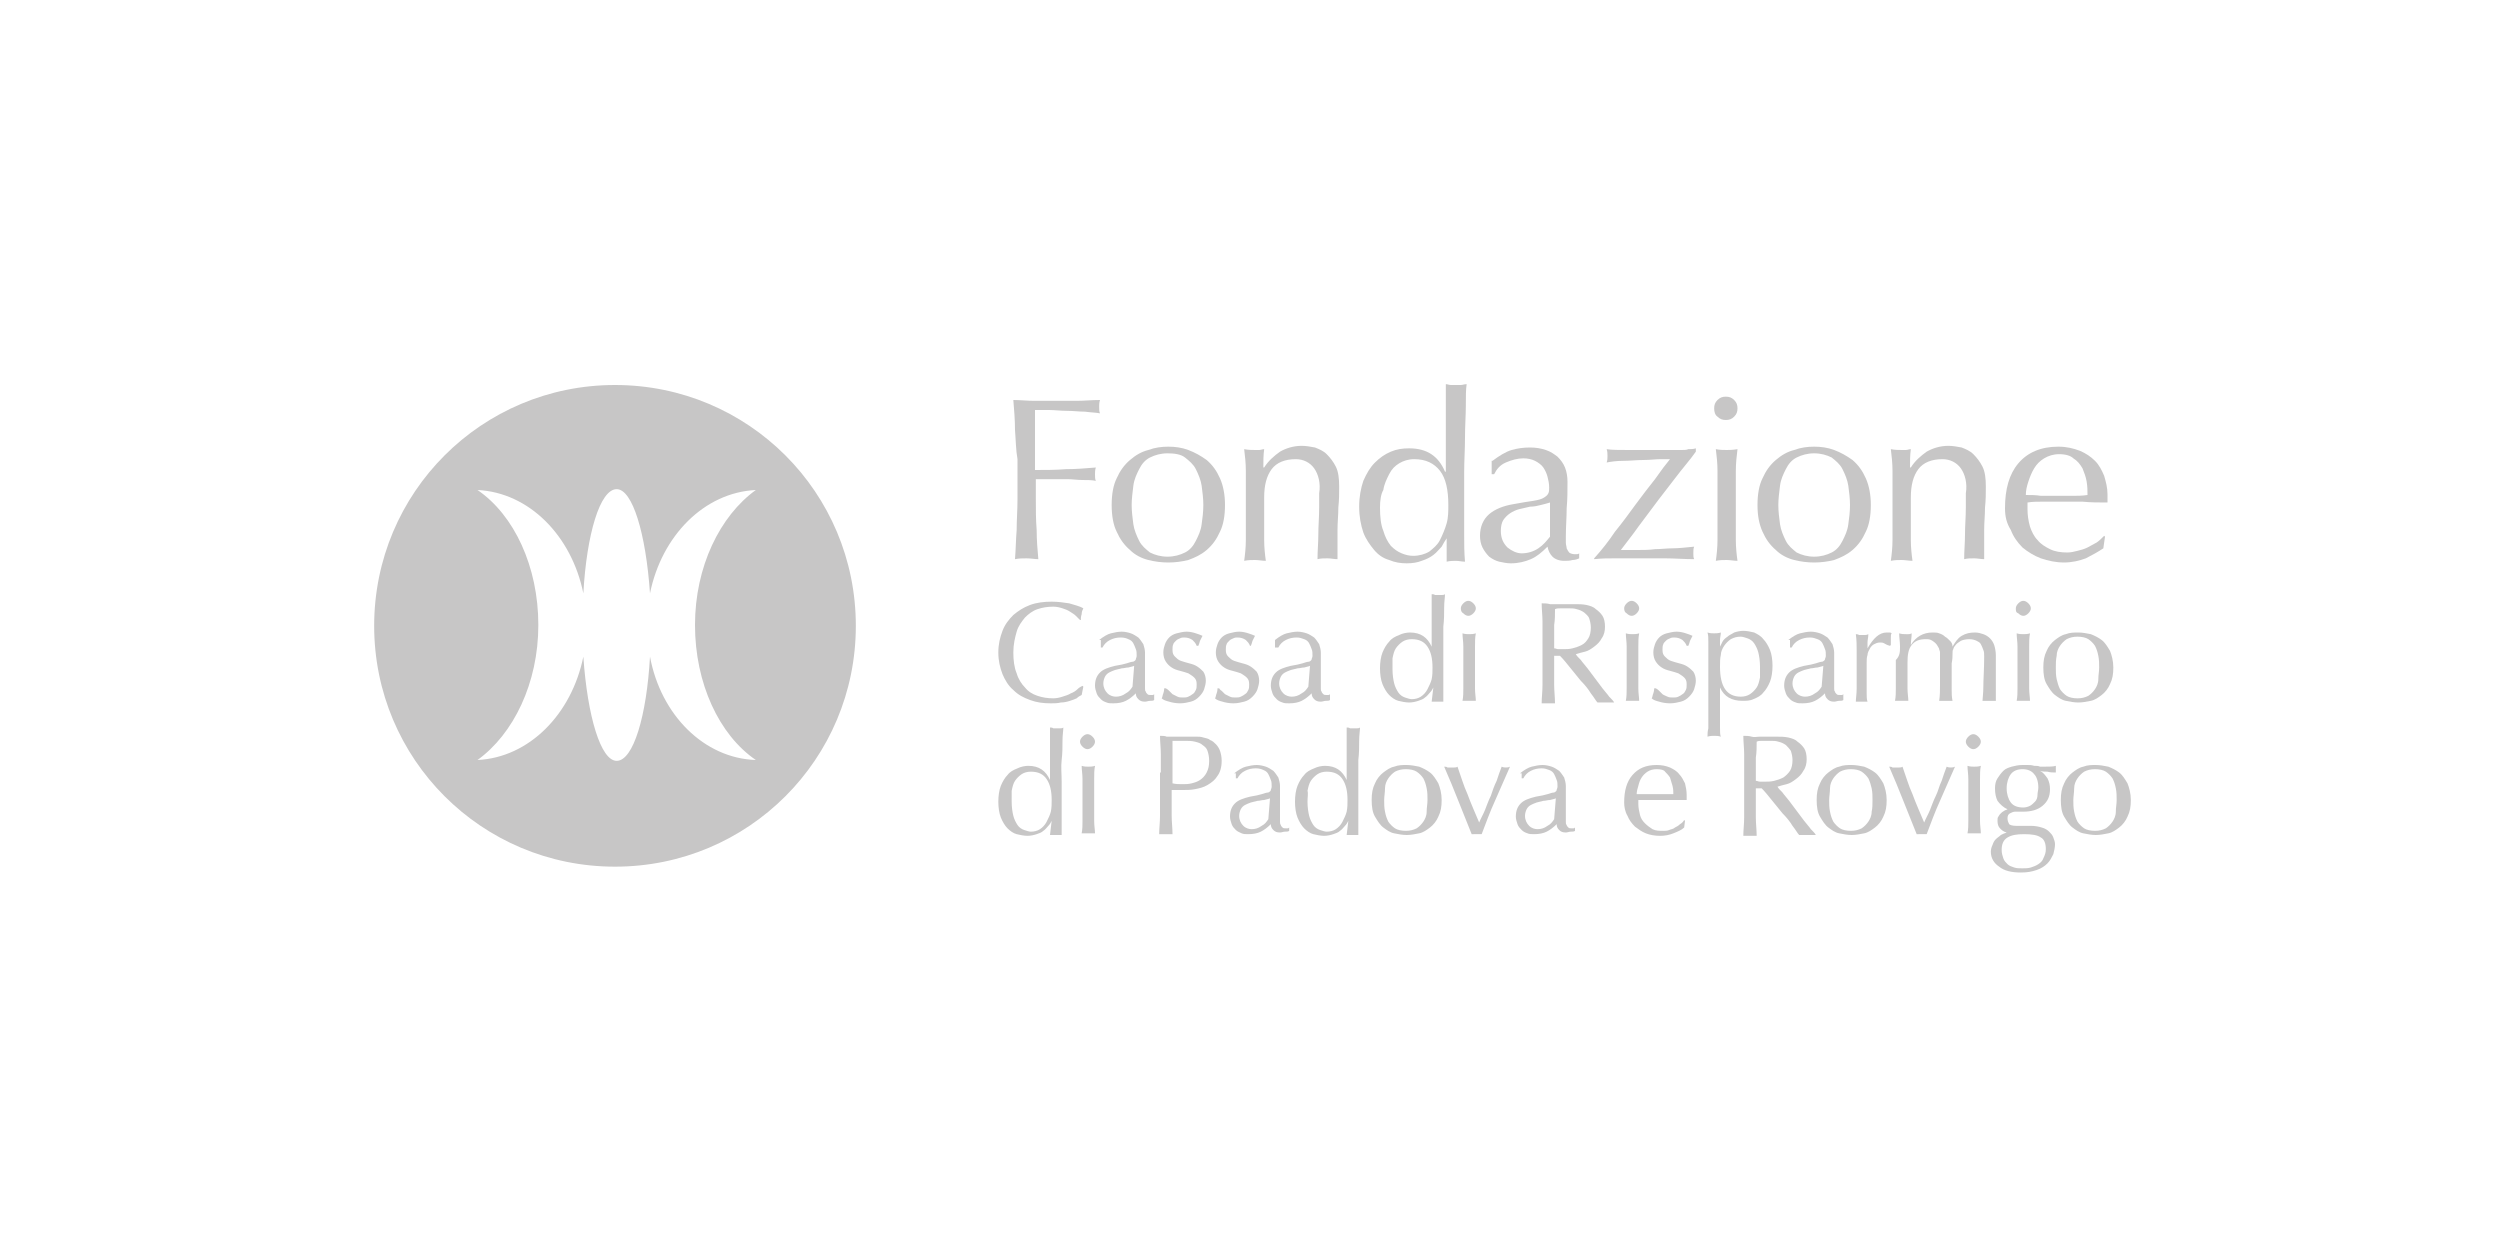<?xml version="1.0" encoding="utf-8"?>
<!-- Generator: Adobe Illustrator 22.1.0, SVG Export Plug-In . SVG Version: 6.00 Build 0)  -->
<svg version="1.1" id="Livello_1" xmlns="http://www.w3.org/2000/svg" xmlns:xlink="http://www.w3.org/1999/xlink" x="0px" y="0px"
	 width="300px" height="150px" viewBox="0 0 300 150" style="enable-background:new 0 0 300 150;" xml:space="preserve">
<style type="text/css">
	.st0{fill:#C7C6C6;}
</style>
<g>
	<g>
		<path class="st0" d="M73.8,46.2c-16,0-28.9,12.9-28.9,28.9c0,16,12.9,28.9,28.9,28.9s28.9-12.9,28.9-28.9
			C102.7,59.1,89.8,46.2,73.8,46.2z M78,78.8c-0.4,7.1-2,12.5-4,12.5c-1.9,0-3.5-5.3-4-12.5c-1.4,6.9-6.5,12.1-12.7,12.4
			c4.3-3.1,7.3-9.2,7.3-16.2c0-7-2.9-13.2-7.3-16.2c6.2,0.3,11.3,5.5,12.7,12.4c0.4-7.1,2-12.5,4-12.5c1.9,0,3.5,5.3,4,12.5
			c1.4-6.9,6.5-12.1,12.7-12.4c-4.3,3.1-7.3,9.2-7.3,16.2c0,7,2.9,13.2,7.3,16.2C84.5,91,79.3,85.8,78,78.8z"/>
		<g>
			<g>
				<path class="st0" d="M121.8,51.6c0-1.2-0.1-2.4-0.2-3.6c0.8,0,1.7,0.1,2.5,0.1c0.8,0,1.7,0,2.5,0s1.7,0,2.6,0
					c0.9,0,1.8-0.1,2.8-0.1c-0.1,0.3-0.1,0.6-0.1,0.8c0,0.3,0,0.6,0.1,0.8c-0.5-0.1-1.1-0.1-1.8-0.2c-0.7,0-1.4-0.1-2.2-0.1
					c-0.7,0-1.5-0.1-2.1-0.1c-0.7,0-1.3,0-1.7,0c0,0.7,0,1.3,0,1.9c0,0.6,0,1.2,0,1.8c0,0.7,0,1.3,0,1.8c0,0.6,0,1.1,0,1.7
					c1.2,0,2.5,0,3.7-0.1c1.2,0,2.4-0.1,3.6-0.2c-0.1,0.3-0.1,0.6-0.1,0.8c0,0.3,0,0.6,0.1,0.8c-0.5-0.1-1-0.1-1.6-0.1
					c-0.6,0-1.2-0.1-1.8-0.1c-0.6,0-1.3,0-1.9,0c-0.7,0-1.3,0-1.9,0v2.4c0,1.2,0,2.5,0.1,3.7c0,1.2,0.1,2.4,0.2,3.5
					c-0.4,0-0.9-0.1-1.4-0.1c-0.5,0-0.9,0-1.4,0.1c0.1-1.2,0.1-2.3,0.2-3.5c0-1.2,0.1-2.4,0.1-3.7v-4.8
					C121.9,54,121.9,52.8,121.8,51.6z"/>
				<path class="st0" d="M133.4,60.6c0-1.3,0.2-2.4,0.6-3.2c0.4-0.9,0.9-1.6,1.6-2.2c0.7-0.6,1.4-1,2.2-1.2c0.8-0.3,1.6-0.4,2.4-0.4
					c0.8,0,1.6,0.1,2.4,0.4c0.8,0.3,1.5,0.7,2.2,1.2c0.7,0.6,1.2,1.3,1.6,2.2c0.4,0.9,0.6,2,0.6,3.2c0,1.3-0.2,2.4-0.6,3.2
					c-0.4,0.9-0.9,1.6-1.6,2.2c-0.7,0.6-1.4,0.9-2.2,1.2c-0.8,0.2-1.6,0.3-2.4,0.3c-0.8,0-1.6-0.1-2.4-0.3c-0.8-0.2-1.6-0.6-2.2-1.2
					c-0.7-0.6-1.2-1.3-1.6-2.2C133.6,63,133.4,61.9,133.4,60.6z M135.8,60.6c0,0.8,0.1,1.5,0.2,2.3c0.1,0.7,0.4,1.4,0.7,2
					c0.3,0.6,0.8,1,1.3,1.4c0.6,0.3,1.3,0.5,2.1,0.5c0.8,0,1.5-0.2,2.1-0.5s1-0.8,1.3-1.4c0.3-0.6,0.6-1.2,0.7-2
					c0.1-0.7,0.2-1.5,0.2-2.3c0-0.8-0.1-1.5-0.2-2.3c-0.1-0.7-0.4-1.4-0.7-2c-0.3-0.6-0.8-1-1.3-1.4s-1.3-0.5-2.1-0.5
					c-0.8,0-1.5,0.2-2.1,0.5c-0.6,0.3-1,0.8-1.3,1.4c-0.3,0.6-0.6,1.2-0.7,2C135.9,59.1,135.8,59.9,135.8,60.6z"/>
				<path class="st0" d="M157.7,56.2c-0.5-0.7-1.3-1.1-2.2-1.1c-1.3,0-2.3,0.4-2.9,1.2c-0.6,0.8-0.9,1.9-0.9,3.4v2.4
					c0,0.8,0,1.7,0,2.7c0,0.9,0.1,1.8,0.2,2.5c-0.4,0-0.9-0.1-1.3-0.1c-0.4,0-0.8,0-1.3,0.1c0.1-0.7,0.2-1.6,0.2-2.5
					c0-0.9,0-1.8,0-2.7v-2.9c0-0.8,0-1.7,0-2.7c0-0.9-0.1-1.8-0.2-2.6c0.5,0.1,0.9,0.1,1.3,0.1c0.1,0,0.3,0,0.5,0
					c0.2,0,0.4-0.1,0.6-0.1c-0.1,0.7-0.1,1.5-0.1,2.2h0.1c0.5-0.8,1.2-1.4,1.9-1.9c0.7-0.4,1.6-0.7,2.6-0.7c0.5,0,1.1,0.1,1.6,0.2
					c0.5,0.2,1,0.4,1.4,0.8c0.4,0.4,0.8,0.9,1.1,1.5c0.3,0.6,0.4,1.4,0.4,2.4c0,0.8,0,1.6-0.1,2.5c0,0.9-0.1,1.8-0.1,2.7v1.8
					c0,0.3,0,0.6,0,0.9c0,0.3,0,0.6,0,0.8c-0.4,0-0.8-0.1-1.2-0.1c-0.4,0-0.8,0-1.2,0.1c0-1,0.1-2,0.1-3c0-1,0.1-2.1,0.1-3.2v-1.7
					C158.5,58,158.2,56.9,157.7,56.2z"/>
				<path class="st0" d="M173.6,64.6c-0.2,0.3-0.4,0.6-0.6,1c-0.3,0.3-0.6,0.7-1,1c-0.4,0.3-0.8,0.5-1.4,0.7
					c-0.5,0.2-1.1,0.3-1.8,0.3c-0.7,0-1.4-0.1-2.1-0.4c-0.7-0.2-1.3-0.6-1.8-1.2c-0.5-0.6-1-1.3-1.3-2.1c-0.3-0.9-0.5-1.9-0.5-3.1
					c0-1.2,0.2-2.2,0.5-3.1c0.4-0.9,0.8-1.6,1.4-2.2c0.6-0.6,1.2-1,1.9-1.3c0.7-0.3,1.4-0.4,2.2-0.4c2.1,0,3.5,0.9,4.3,2.8h0.1v-2.8
					c0-0.7,0-1.4,0-2.2c0-0.7,0-1.4,0-2.1c0-0.7,0-1.3,0-1.9c0-0.6,0-1.1,0-1.5c0.2,0,0.4,0.1,0.6,0.1c0.2,0,0.4,0,0.6,0
					s0.4,0,0.6,0c0.2,0,0.4-0.1,0.7-0.1c-0.1,0.6-0.1,1.5-0.1,2.6c0,1.1-0.1,2.4-0.1,3.8c0,1.4-0.1,2.8-0.1,4.2c0,1.4,0,2.8,0,4
					c0,1.3,0,2.5,0,3.5c0,1,0,2.1,0.1,3.2c-0.4,0-0.7-0.1-1.1-0.1c-0.3,0-0.7,0-1.1,0.1L173.6,64.6L173.6,64.6z M165.6,60.9
					c0,1.1,0.1,2.1,0.4,2.8c0.2,0.7,0.5,1.3,0.9,1.8c0.4,0.4,0.8,0.7,1.3,0.9c0.5,0.2,0.9,0.3,1.4,0.3c0.7,0,1.4-0.2,1.9-0.5
					c0.5-0.4,1-0.8,1.3-1.4c0.3-0.6,0.6-1.3,0.8-2c0.2-0.7,0.2-1.5,0.2-2.2c0-1.8-0.3-3.2-1-4.1c-0.7-0.9-1.7-1.4-3.1-1.4
					c-0.7,0-1.3,0.2-1.8,0.5c-0.5,0.3-0.9,0.7-1.2,1.3c-0.3,0.6-0.6,1.2-0.7,1.9C165.7,59.3,165.6,60.1,165.6,60.9z"/>
				<path class="st0" d="M179.1,55.3c0.8-0.6,1.6-1.1,2.3-1.3c0.7-0.2,1.4-0.3,2.2-0.3c0.7,0,1.3,0.1,1.9,0.3c0.6,0.2,1,0.5,1.4,0.8
					c0.4,0.4,0.7,0.8,0.9,1.3c0.2,0.5,0.3,1.1,0.3,1.7c0,1.1,0,2.1-0.1,3.2c0,1.1-0.1,2.2-0.1,3.4c0,0.2,0,0.5,0,0.7
					c0,0.3,0.1,0.5,0.1,0.7c0.1,0.2,0.2,0.4,0.3,0.5c0.1,0.1,0.4,0.2,0.6,0.2c0.1,0,0.2,0,0.3,0c0.1,0,0.2,0,0.3-0.1v0.6
					c-0.2,0.1-0.5,0.2-0.8,0.2c-0.3,0.1-0.7,0.1-1,0.1c-0.6,0-1.1-0.2-1.4-0.5c-0.3-0.3-0.5-0.7-0.6-1.2c-0.7,0.7-1.3,1.2-2,1.5
					c-0.7,0.3-1.5,0.5-2.4,0.5c-0.5,0-0.9-0.1-1.4-0.2c-0.4-0.1-0.8-0.3-1.2-0.6c-0.3-0.3-0.6-0.7-0.8-1.1c-0.2-0.4-0.3-0.9-0.3-1.4
					c0-1.1,0.4-2,1.1-2.6c0.7-0.6,1.7-1,2.9-1.2c1-0.2,1.8-0.3,2.4-0.4c0.6-0.1,1-0.2,1.3-0.4s0.4-0.3,0.5-0.5
					c0.1-0.2,0.1-0.4,0.1-0.7c0-0.5-0.1-0.9-0.2-1.3c-0.1-0.4-0.3-0.8-0.5-1.1c-0.2-0.3-0.6-0.6-1-0.8s-0.9-0.3-1.4-0.3
					c-0.7,0-1.4,0.2-2.1,0.5s-1.1,0.8-1.4,1.4h-0.3V55.3z M186,60.3c-0.3,0.1-0.7,0.2-1.1,0.3c-0.4,0.1-0.8,0.2-1.3,0.2
					c-0.4,0.1-0.9,0.2-1.3,0.3c-0.4,0.1-0.8,0.3-1.1,0.5s-0.6,0.5-0.8,0.8c-0.2,0.3-0.3,0.8-0.3,1.3c0,0.9,0.3,1.5,0.8,2
					c0.5,0.4,1.1,0.7,1.7,0.7c0.7,0,1.4-0.2,2-0.6c0.6-0.4,1-0.9,1.4-1.4L186,60.3z"/>
				<path class="st0" d="M193.8,63.8c0.9-1.1,1.7-2.2,2.5-3.3c0.8-1.1,1.6-2.1,2.3-3c0.7-1,1.3-1.8,1.8-2.4c-0.1,0-0.5,0-1.1,0
					c-0.6,0-1.3,0.1-2.1,0.1c-0.8,0-1.6,0.1-2.4,0.1c-0.8,0-1.5,0.1-2,0.2c0.1-0.3,0.1-0.5,0.1-0.8c0-0.2,0-0.5-0.1-0.8
					c0.6,0.1,1.5,0.1,2.6,0.1c1.2,0,2.6,0,4.4,0c0.4,0,0.7,0,1.1,0c0.3,0,0.6,0,0.9,0c0.3,0,0.6,0,0.8-0.1c0.3,0,0.6,0,0.9-0.1v0.4
					c-0.7,1-1.6,2-2.5,3.2c-0.9,1.2-1.8,2.3-2.6,3.4c-0.8,1.1-1.6,2.1-2.3,3.1c-0.7,0.9-1.2,1.6-1.6,2.1c0.8,0,1.5,0,2.1,0
					c0.6,0,1.3,0,2-0.1c0.7,0,1.4-0.1,2.1-0.1c0.7,0,1.6-0.1,2.6-0.2c-0.1,0.2-0.1,0.5-0.1,0.8c0,0.3,0,0.5,0.1,0.7
					c-1.2,0-2.4-0.1-3.5-0.1c-1.2,0-2.3,0-3.5,0c-0.8,0-1.7,0-2.5,0s-1.6,0-2.5,0.1V67C192.2,66,193,65,193.8,63.8z"/>
				<path class="st0" d="M205.7,49c0-0.4,0.1-0.7,0.4-1c0.3-0.3,0.6-0.4,1-0.4s0.7,0.1,1,0.4c0.3,0.3,0.4,0.6,0.4,1
					c0,0.4-0.1,0.7-0.4,1c-0.3,0.3-0.6,0.4-1,0.4s-0.7-0.1-1-0.4C205.8,49.8,205.7,49.4,205.7,49z M206.1,59.2c0-0.8,0-1.7,0-2.7
					c0-0.9-0.1-1.8-0.2-2.6c0.5,0.1,0.9,0.1,1.3,0.1c0.3,0,0.7,0,1.3-0.1c-0.1,0.8-0.2,1.7-0.2,2.6c0,0.9,0,1.8,0,2.7v2.9
					c0,0.8,0,1.7,0,2.7c0,0.9,0.1,1.8,0.2,2.5c-0.4,0-0.9-0.1-1.3-0.1c-0.4,0-0.8,0-1.3,0.1c0.1-0.7,0.2-1.6,0.2-2.5
					c0-0.9,0-1.8,0-2.7V59.2z"/>
				<path class="st0" d="M210.9,60.6c0-1.3,0.2-2.4,0.6-3.2c0.4-0.9,0.9-1.6,1.6-2.2c0.7-0.6,1.4-1,2.2-1.2c0.8-0.3,1.6-0.4,2.4-0.4
					c0.8,0,1.6,0.1,2.4,0.4c0.8,0.3,1.5,0.7,2.2,1.2c0.7,0.6,1.2,1.3,1.6,2.2c0.4,0.9,0.6,2,0.6,3.2c0,1.3-0.2,2.4-0.6,3.2
					c-0.4,0.9-0.9,1.6-1.6,2.2c-0.7,0.6-1.4,0.9-2.2,1.2c-0.8,0.2-1.6,0.3-2.4,0.3c-0.8,0-1.6-0.1-2.4-0.3c-0.8-0.2-1.6-0.6-2.2-1.2
					c-0.7-0.6-1.2-1.3-1.6-2.2S210.9,61.9,210.9,60.6z M213.4,60.6c0,0.8,0.1,1.5,0.2,2.3c0.1,0.7,0.4,1.4,0.7,2
					c0.3,0.6,0.8,1,1.3,1.4c0.6,0.3,1.3,0.5,2.1,0.5c0.8,0,1.5-0.2,2.1-0.5c0.6-0.3,1-0.8,1.3-1.4c0.3-0.6,0.6-1.2,0.7-2
					c0.1-0.7,0.2-1.5,0.2-2.3c0-0.8-0.1-1.5-0.2-2.3c-0.1-0.7-0.4-1.4-0.7-2c-0.3-0.6-0.8-1-1.3-1.4c-0.6-0.3-1.3-0.5-2.1-0.5
					c-0.8,0-1.5,0.2-2.1,0.5c-0.6,0.3-1,0.8-1.3,1.4c-0.3,0.6-0.6,1.2-0.7,2C213.5,59.1,213.4,59.9,213.4,60.6z"/>
				<path class="st0" d="M235.3,56.2c-0.5-0.7-1.3-1.1-2.2-1.1c-1.3,0-2.3,0.4-2.9,1.2c-0.6,0.8-0.9,1.9-0.9,3.4v2.4
					c0,0.8,0,1.7,0,2.7c0,0.9,0.1,1.8,0.2,2.5c-0.4,0-0.9-0.1-1.3-0.1c-0.4,0-0.8,0-1.3,0.1c0.1-0.7,0.2-1.6,0.2-2.5
					c0-0.9,0-1.8,0-2.7v-2.9c0-0.8,0-1.7,0-2.7c0-0.9-0.1-1.8-0.2-2.6c0.5,0.1,0.9,0.1,1.3,0.1c0.1,0,0.3,0,0.5,0
					c0.2,0,0.4-0.1,0.6-0.1c-0.1,0.7-0.1,1.5-0.1,2.2h0.1c0.5-0.8,1.2-1.4,1.9-1.9c0.7-0.4,1.6-0.7,2.6-0.7c0.5,0,1.1,0.1,1.6,0.2
					c0.5,0.2,1,0.4,1.4,0.8c0.4,0.4,0.8,0.9,1.1,1.5c0.3,0.6,0.4,1.4,0.4,2.4c0,0.8,0,1.6-0.1,2.5c0,0.9-0.1,1.8-0.1,2.7v1.8
					c0,0.3,0,0.6,0,0.9c0,0.3,0,0.6,0,0.8c-0.4,0-0.8-0.1-1.2-0.1c-0.4,0-0.8,0-1.2,0.1c0-1,0.1-2,0.1-3c0-1,0.1-2.1,0.1-3.2v-1.7
					C236.1,58,235.8,56.9,235.3,56.2z"/>
				<path class="st0" d="M240.6,61c0-2.3,0.5-4.1,1.6-5.4c1.1-1.3,2.7-2,4.8-2c1,0,1.8,0.2,2.6,0.5c0.7,0.3,1.3,0.7,1.8,1.2
					c0.5,0.5,0.8,1.1,1.1,1.8c0.2,0.7,0.4,1.4,0.4,2.2c0,0.2,0,0.4,0,0.5c0,0.2,0,0.4,0,0.5c-1,0-2,0-3-0.1c-1,0-2,0-3,0
					c-0.6,0-1.2,0-1.8,0c-0.6,0-1.2,0-1.8,0.1c0,0.1,0,0.2,0,0.4v0.4c0,0.7,0.1,1.4,0.3,2.1c0.2,0.6,0.5,1.2,0.9,1.6
					c0.4,0.5,0.9,0.8,1.5,1.1c0.6,0.3,1.3,0.4,2.1,0.4c0.4,0,0.8-0.1,1.2-0.2c0.4-0.1,0.8-0.2,1.2-0.4c0.4-0.2,0.7-0.4,1.1-0.6
					c0.3-0.2,0.6-0.5,0.9-0.8l0.1,0.1l-0.2,1.4c-0.6,0.4-1.3,0.8-2.1,1.2c-0.8,0.3-1.7,0.5-2.6,0.5c-1,0-1.9-0.2-2.8-0.5
					c-0.8-0.3-1.6-0.8-2.2-1.3c-0.6-0.6-1.1-1.3-1.4-2.1C240.8,62.8,240.6,62,240.6,61z M247.1,54.5c-0.7,0-1.3,0.2-1.8,0.5
					c-0.5,0.3-0.9,0.7-1.2,1.2c-0.3,0.5-0.5,1-0.7,1.6c-0.2,0.6-0.3,1.1-0.3,1.6c0.6,0,1.2,0,1.8,0.1c0.6,0,1.2,0,1.8,0
					c0.6,0,1.2,0,1.9,0c0.6,0,1.3,0,1.9-0.1c0-0.5,0-1-0.1-1.6c-0.1-0.6-0.3-1.1-0.5-1.6c-0.3-0.5-0.6-0.9-1.1-1.2
					C248.5,54.7,247.9,54.5,247.1,54.5z"/>
			</g>
			<g>
				<path class="st0" d="M129.2,83.8c-0.2,0.1-0.5,0.2-0.8,0.3c-0.3,0.1-0.7,0.2-1.1,0.2c-0.4,0.1-0.8,0.1-1.2,0.1
					c-0.9,0-1.7-0.1-2.5-0.4c-0.8-0.3-1.4-0.6-2-1.2c-0.6-0.5-1-1.2-1.3-1.9c-0.3-0.8-0.5-1.6-0.5-2.6c0-1,0.2-1.8,0.5-2.6
					c0.3-0.8,0.8-1.4,1.3-1.9c0.6-0.5,1.2-0.9,2-1.2c0.8-0.3,1.7-0.4,2.6-0.4c0.8,0,1.4,0.1,2.1,0.2c0.6,0.2,1.2,0.3,1.7,0.6
					c-0.1,0.2-0.2,0.4-0.2,0.7c-0.1,0.3-0.1,0.5-0.1,0.7l-0.1,0c-0.1-0.1-0.3-0.3-0.5-0.5c-0.2-0.2-0.4-0.3-0.7-0.5
					c-0.3-0.2-0.6-0.3-0.9-0.4c-0.3-0.1-0.7-0.2-1.1-0.2c-0.7,0-1.3,0.1-1.9,0.3c-0.6,0.2-1.1,0.6-1.5,1c-0.4,0.5-0.8,1-1,1.7
					c-0.2,0.7-0.4,1.5-0.4,2.5c0,0.9,0.1,1.8,0.4,2.5c0.2,0.7,0.6,1.3,1,1.7c0.4,0.5,0.9,0.8,1.5,1c0.6,0.2,1.2,0.3,1.9,0.3
					c0.4,0,0.8-0.1,1.1-0.2c0.3-0.1,0.7-0.2,1-0.4c0.3-0.1,0.6-0.3,0.8-0.5c0.2-0.2,0.4-0.3,0.6-0.4l0.1,0.1l-0.2,1
					C129.6,83.5,129.4,83.6,129.2,83.8z"/>
				<path class="st0" d="M131.9,76.8c0.5-0.4,1-0.7,1.4-0.8c0.4-0.1,0.9-0.2,1.3-0.2c0.4,0,0.8,0.1,1.1,0.2c0.3,0.1,0.6,0.3,0.9,0.5
					c0.2,0.2,0.4,0.5,0.6,0.8c0.1,0.3,0.2,0.7,0.2,1c0,0.7,0,1.3,0,1.9c0,0.6,0,1.3,0,2c0,0.1,0,0.3,0,0.4c0,0.2,0,0.3,0.1,0.4
					c0,0.1,0.1,0.2,0.2,0.3c0.1,0.1,0.2,0.1,0.4,0.1c0.1,0,0.1,0,0.2,0c0.1,0,0.1,0,0.2-0.1V84c-0.1,0.1-0.3,0.1-0.5,0.1
					c-0.2,0-0.4,0.1-0.6,0.1c-0.4,0-0.6-0.1-0.8-0.3c-0.2-0.2-0.3-0.4-0.3-0.7c-0.4,0.4-0.8,0.7-1.2,0.9c-0.4,0.2-0.9,0.3-1.5,0.3
					c-0.3,0-0.6,0-0.8-0.1c-0.3-0.1-0.5-0.2-0.7-0.4c-0.2-0.2-0.4-0.4-0.5-0.7c-0.1-0.3-0.2-0.6-0.2-0.9c0-0.7,0.2-1.2,0.6-1.6
					c0.4-0.4,1-0.6,1.8-0.8c0.6-0.1,1.1-0.2,1.4-0.3c0.3-0.1,0.6-0.2,0.8-0.2c0.2-0.1,0.3-0.2,0.3-0.3c0-0.1,0.1-0.2,0.1-0.4
					c0-0.3,0-0.6-0.1-0.8c-0.1-0.3-0.2-0.5-0.3-0.7c-0.1-0.2-0.3-0.4-0.6-0.5c-0.2-0.1-0.5-0.2-0.9-0.2c-0.5,0-0.9,0.1-1.3,0.3
					c-0.4,0.2-0.7,0.5-0.9,0.9h-0.2V76.8z M136.1,79.9c-0.2,0.1-0.4,0.1-0.7,0.2c-0.3,0-0.5,0.1-0.8,0.1c-0.3,0.1-0.5,0.1-0.8,0.2
					c-0.3,0.1-0.5,0.2-0.7,0.3c-0.2,0.1-0.4,0.3-0.5,0.5c-0.1,0.2-0.2,0.5-0.2,0.8c0,0.5,0.2,0.9,0.5,1.2c0.3,0.3,0.7,0.4,1,0.4
					c0.4,0,0.8-0.1,1.2-0.4c0.4-0.2,0.6-0.5,0.8-0.8L136.1,79.9z"/>
				<path class="st0" d="M140.3,82.9c0.1,0.1,0.3,0.3,0.4,0.4c0.2,0.1,0.4,0.2,0.6,0.3c0.2,0.1,0.4,0.1,0.7,0.1c0.2,0,0.4,0,0.6-0.1
					c0.2-0.1,0.4-0.2,0.5-0.3c0.2-0.1,0.3-0.3,0.4-0.5c0.1-0.2,0.1-0.4,0.1-0.7c0-0.4-0.1-0.6-0.3-0.8c-0.2-0.2-0.4-0.3-0.7-0.5
					c-0.3-0.1-0.6-0.2-1-0.3c-0.4-0.1-0.7-0.2-1-0.4c-0.3-0.2-0.5-0.4-0.7-0.7c-0.2-0.3-0.3-0.7-0.3-1.1c0-0.4,0.1-0.7,0.2-1
					c0.1-0.3,0.3-0.6,0.5-0.8c0.2-0.2,0.5-0.4,0.9-0.5c0.4-0.1,0.8-0.2,1.2-0.2c0.4,0,0.8,0.1,1.1,0.2c0.3,0.1,0.6,0.2,0.8,0.3
					c-0.1,0.2-0.2,0.4-0.3,0.6c-0.1,0.3-0.1,0.4-0.2,0.6h-0.2c-0.1-0.3-0.3-0.5-0.5-0.7c-0.3-0.2-0.6-0.3-1-0.3
					c-0.2,0-0.3,0-0.5,0.1c-0.2,0.1-0.3,0.1-0.5,0.3c-0.1,0.1-0.3,0.3-0.3,0.4c-0.1,0.2-0.1,0.4-0.1,0.7c0,0.4,0.1,0.6,0.3,0.8
					s0.4,0.4,0.7,0.5c0.3,0.1,0.6,0.2,1,0.3c0.4,0.1,0.7,0.2,1,0.4c0.3,0.2,0.5,0.4,0.7,0.6c0.2,0.3,0.3,0.7,0.3,1.1
					c0,0.3-0.1,0.7-0.2,1c-0.1,0.3-0.3,0.6-0.6,0.9c-0.3,0.3-0.6,0.5-1,0.6c-0.4,0.1-0.8,0.2-1.3,0.2c-0.5,0-1-0.1-1.3-0.2
					c-0.4-0.1-0.7-0.2-0.9-0.4c0.1-0.1,0.1-0.4,0.2-0.6c0.1-0.3,0.1-0.5,0.1-0.6h0.2C140.1,82.7,140.2,82.8,140.3,82.9z"/>
				<path class="st0" d="M146.6,82.9c0.1,0.1,0.3,0.3,0.4,0.4c0.2,0.1,0.4,0.2,0.6,0.3c0.2,0.1,0.4,0.1,0.7,0.1c0.2,0,0.4,0,0.6-0.1
					c0.2-0.1,0.4-0.2,0.5-0.3c0.2-0.1,0.3-0.3,0.4-0.5c0.1-0.2,0.1-0.4,0.1-0.7c0-0.4-0.1-0.6-0.3-0.8c-0.2-0.2-0.4-0.3-0.7-0.5
					c-0.3-0.1-0.6-0.2-1-0.3c-0.4-0.1-0.7-0.2-1-0.4c-0.3-0.2-0.5-0.4-0.7-0.7c-0.2-0.3-0.3-0.7-0.3-1.1c0-0.4,0.1-0.7,0.2-1
					c0.1-0.3,0.3-0.6,0.5-0.8c0.2-0.2,0.5-0.4,0.9-0.5c0.4-0.1,0.8-0.2,1.2-0.2c0.4,0,0.8,0.1,1.1,0.2c0.3,0.1,0.6,0.2,0.8,0.3
					c-0.1,0.2-0.2,0.4-0.3,0.6c-0.1,0.3-0.1,0.4-0.2,0.6H150c-0.1-0.3-0.3-0.5-0.5-0.7c-0.3-0.2-0.6-0.3-1-0.3c-0.2,0-0.3,0-0.5,0.1
					c-0.2,0.1-0.3,0.1-0.5,0.3c-0.1,0.1-0.3,0.3-0.3,0.4c-0.1,0.2-0.1,0.4-0.1,0.7c0,0.4,0.1,0.6,0.3,0.8s0.4,0.4,0.7,0.5
					c0.3,0.1,0.6,0.2,1,0.3c0.4,0.1,0.7,0.2,1,0.4c0.3,0.2,0.5,0.4,0.7,0.6c0.2,0.3,0.3,0.7,0.3,1.1c0,0.3-0.1,0.7-0.2,1
					c-0.1,0.3-0.3,0.6-0.6,0.9c-0.3,0.3-0.6,0.5-1,0.6c-0.4,0.1-0.8,0.2-1.3,0.2c-0.5,0-1-0.1-1.3-0.2c-0.4-0.1-0.7-0.2-0.9-0.4
					c0.1-0.1,0.1-0.4,0.2-0.6c0.1-0.3,0.1-0.5,0.1-0.6h0.2C146.4,82.7,146.4,82.8,146.6,82.9z"/>
				<path class="st0" d="M153,76.8c0.5-0.4,1-0.7,1.4-0.8c0.4-0.1,0.9-0.2,1.3-0.2c0.4,0,0.8,0.1,1.1,0.2c0.3,0.1,0.6,0.3,0.9,0.5
					c0.2,0.2,0.4,0.5,0.6,0.8c0.1,0.3,0.2,0.7,0.2,1c0,0.7,0,1.3,0,1.9c0,0.6,0,1.3,0,2c0,0.1,0,0.3,0,0.4c0,0.2,0,0.3,0.1,0.4
					c0,0.1,0.1,0.2,0.2,0.3c0.1,0.1,0.2,0.1,0.4,0.1c0.1,0,0.1,0,0.2,0c0.1,0,0.1,0,0.2-0.1V84c-0.1,0.1-0.3,0.1-0.5,0.1
					c-0.2,0-0.4,0.1-0.6,0.1c-0.4,0-0.6-0.1-0.8-0.3c-0.2-0.2-0.3-0.4-0.3-0.7c-0.4,0.4-0.8,0.7-1.2,0.9c-0.4,0.2-0.9,0.3-1.5,0.3
					c-0.3,0-0.6,0-0.8-0.1c-0.3-0.1-0.5-0.2-0.7-0.4c-0.2-0.2-0.4-0.4-0.5-0.7c-0.1-0.3-0.2-0.6-0.2-0.9c0-0.7,0.2-1.2,0.6-1.6
					c0.4-0.4,1-0.6,1.8-0.8c0.6-0.1,1.1-0.2,1.4-0.3c0.3-0.1,0.6-0.2,0.8-0.2c0.2-0.1,0.3-0.2,0.3-0.3c0-0.1,0.1-0.2,0.1-0.4
					c0-0.3,0-0.6-0.1-0.8c-0.1-0.3-0.2-0.5-0.3-0.7c-0.1-0.2-0.3-0.4-0.6-0.5s-0.5-0.2-0.9-0.2c-0.5,0-0.9,0.1-1.3,0.3
					c-0.4,0.2-0.7,0.5-0.9,0.9H153V76.8z M157.2,79.9c-0.2,0.1-0.4,0.1-0.7,0.2c-0.3,0-0.5,0.1-0.8,0.1c-0.3,0.1-0.5,0.1-0.8,0.2
					c-0.3,0.1-0.5,0.2-0.7,0.3c-0.2,0.1-0.4,0.3-0.5,0.5c-0.1,0.2-0.2,0.5-0.2,0.8c0,0.5,0.2,0.9,0.5,1.2c0.3,0.3,0.7,0.4,1,0.4
					c0.4,0,0.8-0.1,1.2-0.4c0.4-0.2,0.6-0.5,0.8-0.8L157.2,79.9z"/>
				<path class="st0" d="M172,82.5c-0.1,0.2-0.2,0.4-0.4,0.6c-0.2,0.2-0.3,0.4-0.6,0.6c-0.2,0.2-0.5,0.3-0.8,0.4
					c-0.3,0.1-0.7,0.2-1.1,0.2c-0.4,0-0.9-0.1-1.3-0.2c-0.4-0.1-0.8-0.4-1.1-0.7c-0.3-0.3-0.6-0.8-0.8-1.3c-0.2-0.5-0.3-1.2-0.3-1.9
					c0-0.7,0.1-1.4,0.3-1.9c0.2-0.5,0.5-1,0.8-1.3c0.3-0.4,0.7-0.6,1.2-0.8c0.4-0.2,0.9-0.3,1.3-0.3c1.3,0,2.1,0.6,2.6,1.7h0v-1.7
					c0-0.4,0-0.9,0-1.3c0-0.4,0-0.9,0-1.3c0-0.4,0-0.8,0-1.1c0-0.4,0-0.7,0-0.9c0.1,0,0.3,0,0.4,0.1c0.1,0,0.3,0,0.4,0s0.2,0,0.4,0
					c0.1,0,0.3,0,0.4-0.1c0,0.4-0.1,0.9-0.1,1.6c0,0.7,0,1.5-0.1,2.3c0,0.8,0,1.7,0,2.6c0,0.9,0,1.7,0,2.4c0,0.8,0,1.5,0,2.1
					c0,0.6,0,1.3,0,1.9c-0.2,0-0.5,0-0.7,0c-0.2,0-0.4,0-0.7,0L172,82.5L172,82.5z M167.1,80.3c0,0.7,0.1,1.3,0.2,1.7
					s0.3,0.8,0.5,1.1c0.2,0.3,0.5,0.5,0.8,0.6c0.3,0.1,0.6,0.2,0.8,0.2c0.4,0,0.8-0.1,1.1-0.3c0.3-0.2,0.6-0.5,0.8-0.9
					c0.2-0.4,0.4-0.8,0.5-1.2c0.1-0.5,0.1-0.9,0.1-1.4c0-1.1-0.2-1.9-0.6-2.5c-0.4-0.6-1-0.9-1.9-0.9c-0.4,0-0.8,0.1-1.1,0.3
					c-0.3,0.2-0.6,0.5-0.8,0.8c-0.2,0.3-0.3,0.7-0.4,1.2C167.1,79.3,167.1,79.8,167.1,80.3z"/>
				<path class="st0" d="M175.3,73c0-0.2,0.1-0.4,0.3-0.6c0.2-0.2,0.4-0.3,0.6-0.3c0.2,0,0.4,0.1,0.6,0.3c0.2,0.2,0.3,0.4,0.3,0.6
					c0,0.2-0.1,0.4-0.3,0.6c-0.2,0.2-0.4,0.3-0.6,0.3c-0.2,0-0.4-0.1-0.6-0.3C175.4,73.5,175.3,73.3,175.3,73z M175.6,79.2
					c0-0.5,0-1.1,0-1.6c0-0.6-0.1-1.1-0.1-1.6c0.3,0.1,0.6,0.1,0.8,0.1c0.2,0,0.5,0,0.8-0.1c-0.1,0.5-0.1,1-0.1,1.6
					c0,0.6,0,1.1,0,1.6V81c0,0.5,0,1.1,0,1.6c0,0.6,0.1,1.1,0.1,1.5c-0.3,0-0.5,0-0.8,0c-0.3,0-0.5,0-0.8,0c0.1-0.5,0.1-1,0.1-1.5
					c0-0.6,0-1.1,0-1.6V79.2z"/>
				<path class="st0" d="M185.1,76.8c0-0.8,0-1.5,0-2.2c0-0.7-0.1-1.5-0.1-2.2c0.3,0,0.7,0,1,0.1c0.3,0,0.6,0,1,0c0.3,0,0.7,0,1,0
					c0.3,0,0.6,0,1,0c0.5,0,0.9,0,1.4,0.1c0.4,0.1,0.8,0.2,1.1,0.5c0.3,0.2,0.6,0.5,0.8,0.8c0.2,0.3,0.3,0.8,0.3,1.3
					c0,0.5-0.1,1-0.4,1.4c-0.2,0.4-0.5,0.7-0.9,1c-0.4,0.3-0.7,0.5-1.1,0.6c-0.4,0.1-0.8,0.2-1.1,0.3c0.1,0.2,0.3,0.4,0.6,0.7
					c0.2,0.3,0.5,0.6,0.8,1c0.3,0.4,0.6,0.8,0.9,1.2c0.3,0.4,0.6,0.8,0.9,1.2c0.3,0.4,0.6,0.7,0.8,1c0.3,0.3,0.5,0.5,0.6,0.7
					c-0.2,0-0.3,0-0.5,0c-0.2,0-0.3,0-0.5,0c-0.2,0-0.3,0-0.5,0s-0.3,0-0.5,0c-0.2-0.2-0.4-0.6-0.8-1.1c-0.3-0.5-0.7-1-1.2-1.5
					c-0.4-0.5-0.9-1.1-1.3-1.6c-0.4-0.5-0.8-1-1.2-1.4h-0.7v1.3c0,0.8,0,1.5,0,2.2c0,0.7,0.1,1.5,0.1,2.2c-0.3,0-0.5,0-0.8,0
					c-0.3,0-0.6,0-0.8,0c0-0.7,0.1-1.4,0.1-2.2c0-0.7,0-1.5,0-2.2V76.8z M186.5,77.8c0.2,0,0.3,0.1,0.5,0.1c0.2,0,0.4,0,0.6,0
					c0.4,0,0.7,0,1.1-0.1c0.4-0.1,0.7-0.2,1.1-0.4s0.6-0.5,0.8-0.8c0.2-0.3,0.3-0.8,0.3-1.3c0-0.4-0.1-0.8-0.2-1.1s-0.4-0.5-0.6-0.7
					c-0.3-0.2-0.5-0.3-0.9-0.4c-0.3-0.1-0.6-0.1-0.9-0.1c-0.4,0-0.7,0-1,0c-0.3,0-0.5,0-0.7,0.1c0,0.6,0,1.3-0.1,1.9
					c0,0.6,0,1.2,0,1.9V77.8z"/>
				<path class="st0" d="M194.9,73c0-0.2,0.1-0.4,0.3-0.6c0.2-0.2,0.4-0.3,0.6-0.3c0.2,0,0.4,0.1,0.6,0.3c0.2,0.2,0.3,0.4,0.3,0.6
					c0,0.2-0.1,0.4-0.3,0.6c-0.2,0.2-0.4,0.3-0.6,0.3c-0.2,0-0.4-0.1-0.6-0.3C195,73.5,194.9,73.3,194.9,73z M195.2,79.2
					c0-0.5,0-1.1,0-1.6c0-0.6-0.1-1.1-0.1-1.6c0.3,0.1,0.6,0.1,0.8,0.1c0.2,0,0.5,0,0.8-0.1c-0.1,0.5-0.1,1-0.1,1.6
					c0,0.6,0,1.1,0,1.6V81c0,0.5,0,1.1,0,1.6c0,0.6,0.1,1.1,0.1,1.5c-0.3,0-0.5,0-0.8,0c-0.3,0-0.5,0-0.8,0c0.1-0.5,0.1-1,0.1-1.5
					c0-0.6,0-1.1,0-1.6V79.2z"/>
				<path class="st0" d="M199.1,82.9c0.1,0.1,0.3,0.3,0.4,0.4s0.4,0.2,0.6,0.3c0.2,0.1,0.4,0.1,0.7,0.1c0.2,0,0.4,0,0.6-0.1
					c0.2-0.1,0.4-0.2,0.5-0.3c0.2-0.1,0.3-0.3,0.4-0.5c0.1-0.2,0.1-0.4,0.1-0.7c0-0.4-0.1-0.6-0.3-0.8c-0.2-0.2-0.4-0.3-0.7-0.5
					c-0.3-0.1-0.6-0.2-1-0.3c-0.4-0.1-0.7-0.2-1-0.4c-0.3-0.2-0.5-0.4-0.7-0.7c-0.2-0.3-0.3-0.7-0.3-1.1c0-0.4,0.1-0.7,0.2-1
					c0.1-0.3,0.3-0.6,0.5-0.8s0.5-0.4,0.9-0.5c0.4-0.1,0.8-0.2,1.2-0.2c0.4,0,0.8,0.1,1.1,0.2c0.3,0.1,0.6,0.2,0.8,0.3
					c-0.1,0.2-0.2,0.4-0.3,0.6c-0.1,0.3-0.1,0.4-0.2,0.6h-0.2c-0.1-0.3-0.3-0.5-0.5-0.7c-0.3-0.2-0.6-0.3-1-0.3
					c-0.2,0-0.3,0-0.5,0.1c-0.2,0.1-0.3,0.1-0.5,0.3c-0.1,0.1-0.3,0.3-0.3,0.4c-0.1,0.2-0.1,0.4-0.1,0.7c0,0.4,0.1,0.6,0.3,0.8
					s0.4,0.4,0.7,0.5c0.3,0.1,0.6,0.2,1,0.3c0.4,0.1,0.7,0.2,1,0.4c0.3,0.2,0.5,0.4,0.7,0.6c0.2,0.3,0.3,0.7,0.3,1.1
					c0,0.3-0.1,0.7-0.2,1c-0.1,0.3-0.3,0.6-0.6,0.9c-0.3,0.3-0.6,0.5-1,0.6c-0.4,0.1-0.8,0.2-1.3,0.2c-0.5,0-1-0.1-1.3-0.2
					c-0.4-0.1-0.7-0.2-0.9-0.4c0.1-0.1,0.1-0.4,0.2-0.6c0.1-0.3,0.1-0.5,0.1-0.6h0.2C198.9,82.7,199,82.8,199.1,82.9z"/>
				<path class="st0" d="M205,81c0-0.4,0-0.8,0-1.3c0-0.5,0-0.9,0-1.4c0-0.5,0-0.9,0-1.3c0-0.4,0-0.8-0.1-1.1
					c0.3,0.1,0.6,0.1,0.8,0.1c0.2,0,0.5,0,0.8-0.1c0,0.3-0.1,0.6-0.1,0.9c0,0.3,0,0.5,0,0.8h0c0.1-0.2,0.2-0.4,0.3-0.6
					c0.1-0.2,0.3-0.4,0.6-0.6c0.2-0.2,0.5-0.3,0.8-0.5c0.3-0.1,0.7-0.2,1.1-0.2c0.4,0,0.9,0.1,1.3,0.2c0.4,0.2,0.8,0.4,1.1,0.8
					c0.3,0.3,0.6,0.8,0.8,1.3c0.2,0.5,0.3,1.2,0.3,1.9c0,0.7-0.1,1.4-0.3,1.9c-0.2,0.5-0.5,1-0.8,1.3c-0.3,0.4-0.7,0.6-1.2,0.8
					c-0.4,0.2-0.9,0.2-1.3,0.2c-1.3,0-2.2-0.5-2.7-1.6h0v1.1c0,0.4,0,0.8,0,1.2c0,0.5,0,0.9,0,1.3c0,0.4,0,0.9,0,1.3
					c0,0.4,0,0.8,0.1,1c-0.3-0.1-0.6-0.1-0.8-0.1c-0.2,0-0.5,0-0.8,0.1c0-0.3,0-0.6,0.1-1c0-0.4,0-0.8,0-1.3c0-0.4,0-0.9,0-1.3
					c0-0.5,0-0.9,0-1.2V81z M211.2,80c0-0.7-0.1-1.3-0.2-1.7c-0.1-0.4-0.3-0.8-0.5-1.1c-0.2-0.3-0.5-0.5-0.8-0.6s-0.6-0.2-0.8-0.2
					c-0.5,0-0.8,0.1-1.2,0.3c-0.3,0.2-0.6,0.5-0.8,0.8c-0.2,0.3-0.4,0.7-0.4,1.1c-0.1,0.4-0.1,0.9-0.1,1.4c0,2.4,0.8,3.6,2.5,3.6
					c0.4,0,0.8-0.1,1.1-0.3s0.6-0.5,0.8-0.8c0.2-0.3,0.3-0.7,0.4-1.2C211.2,81,211.2,80.6,211.2,80z"/>
				<path class="st0" d="M214.6,76.8c0.5-0.4,1-0.7,1.4-0.8c0.4-0.1,0.9-0.2,1.3-0.2c0.4,0,0.8,0.1,1.1,0.2c0.3,0.1,0.6,0.3,0.9,0.5
					c0.2,0.2,0.4,0.5,0.6,0.8c0.1,0.3,0.2,0.7,0.2,1c0,0.7,0,1.3,0,1.9c0,0.6,0,1.3,0,2c0,0.1,0,0.3,0,0.4c0,0.2,0,0.3,0.1,0.4
					c0,0.1,0.1,0.2,0.2,0.3c0.1,0.1,0.2,0.1,0.4,0.1c0.1,0,0.1,0,0.2,0c0.1,0,0.1,0,0.2-0.1V84c-0.1,0.1-0.3,0.1-0.5,0.1
					c-0.2,0-0.4,0.1-0.6,0.1c-0.4,0-0.6-0.1-0.8-0.3c-0.2-0.2-0.3-0.4-0.3-0.7c-0.4,0.4-0.8,0.7-1.2,0.9c-0.4,0.2-0.9,0.3-1.5,0.3
					c-0.3,0-0.6,0-0.8-0.1c-0.3-0.1-0.5-0.2-0.7-0.4c-0.2-0.2-0.4-0.4-0.5-0.7c-0.1-0.3-0.2-0.6-0.2-0.9c0-0.7,0.2-1.2,0.6-1.6
					c0.4-0.4,1-0.6,1.8-0.8c0.6-0.1,1.1-0.2,1.4-0.3c0.3-0.1,0.6-0.2,0.8-0.2c0.2-0.1,0.3-0.2,0.3-0.3c0-0.1,0.1-0.2,0.1-0.4
					c0-0.3,0-0.6-0.1-0.8c-0.1-0.3-0.2-0.5-0.3-0.7c-0.1-0.2-0.3-0.4-0.6-0.5s-0.5-0.2-0.9-0.2c-0.5,0-0.9,0.1-1.3,0.3
					c-0.4,0.2-0.7,0.5-0.9,0.9h-0.2V76.8z M218.8,79.9c-0.2,0.1-0.4,0.1-0.7,0.2c-0.3,0-0.5,0.1-0.8,0.1c-0.3,0.1-0.5,0.1-0.8,0.2
					c-0.3,0.1-0.5,0.2-0.7,0.3c-0.2,0.1-0.4,0.3-0.5,0.5c-0.1,0.2-0.2,0.5-0.2,0.8c0,0.5,0.2,0.9,0.5,1.2c0.3,0.3,0.7,0.4,1,0.4
					c0.4,0,0.8-0.1,1.2-0.4c0.4-0.2,0.6-0.5,0.8-0.8L218.8,79.9z"/>
				<path class="st0" d="M226.1,77.2c-0.2-0.1-0.3-0.1-0.5-0.1c-0.3,0-0.5,0.1-0.7,0.2s-0.4,0.3-0.5,0.5c-0.1,0.2-0.3,0.5-0.3,0.8
					c-0.1,0.3-0.1,0.6-0.1,0.9v1.9c0,0.8,0,1.4,0,1.8c0,0.4,0,0.7,0.1,1c-0.2,0-0.5,0-0.7,0c-0.3,0-0.5,0-0.7,0
					c0-0.4,0.1-0.9,0.1-1.6c0-0.7,0-1.5,0-2.5v-0.5c0-0.4,0-1,0-1.5c0-0.6,0-1.3-0.1-2c0.1,0,0.2,0,0.4,0.1c0.1,0,0.2,0,0.4,0
					c0.1,0,0.2,0,0.3,0c0.1,0,0.2,0,0.4-0.1c0,0.4-0.1,0.7-0.1,1c0,0.2,0,0.5,0,0.7l0,0c0.7-1.2,1.4-1.9,2.3-1.9c0.1,0,0.2,0,0.3,0
					c0.1,0,0.2,0,0.3,0.1c-0.1,0.1-0.1,0.3-0.1,0.6c0,0.3,0,0.5,0,0.8l-0.1,0.1C226.4,77.4,226.3,77.3,226.1,77.2z"/>
				<path class="st0" d="M228,77.6c0-0.6-0.1-1.1-0.1-1.6c0.3,0.1,0.6,0.1,0.8,0.1c0.1,0,0.2,0,0.3,0c0.1,0,0.2,0,0.4-0.1
					c0,0.5-0.1,0.9-0.1,1.4h0c0.6-1,1.5-1.5,2.6-1.5c0.3,0,0.6,0,0.8,0.1c0.3,0.1,0.5,0.2,0.7,0.4c0.2,0.1,0.4,0.3,0.6,0.5
					c0.2,0.2,0.3,0.4,0.3,0.7h0c0.3-0.5,0.6-1,1.1-1.3c0.5-0.3,1-0.4,1.6-0.4c0.4,0,0.7,0.1,1,0.2c0.3,0.1,0.6,0.3,0.8,0.5
					c0.2,0.2,0.4,0.5,0.5,0.8c0.1,0.3,0.2,0.8,0.2,1.2c0,0.2,0,0.4,0,0.6c0,0.2,0,0.5,0,0.8c0,0.3,0,0.6,0,1c0,0.4,0,0.8,0,1.3
					c0,0.3,0,0.6,0,0.9c0,0.3,0,0.6,0,0.9c-0.1,0-0.3,0-0.4,0c-0.1,0-0.2,0-0.4,0c-0.1,0-0.3,0-0.4,0c-0.1,0-0.3,0-0.4,0
					c0-0.3,0.1-0.9,0.1-1.7c0-0.9,0.1-2.1,0.1-3.6c0-0.3,0-0.6-0.1-0.8c-0.1-0.3-0.2-0.5-0.3-0.7c-0.1-0.2-0.3-0.3-0.5-0.4
					c-0.2-0.1-0.5-0.2-0.9-0.2c-0.4,0-0.8,0.1-1,0.2c-0.3,0.2-0.5,0.3-0.7,0.6c-0.1,0.1-0.2,0.3-0.2,0.4c-0.1,0.1-0.1,0.3-0.1,0.6
					c0,0.3,0,0.6-0.1,1.1c0,0.5,0,1.1,0,1.9c0,0.5,0,0.9,0,1.3c0,0.4,0,0.8,0.1,1.3c-0.3,0-0.5,0-0.8,0c-0.2,0-0.5,0-0.8,0
					c0.1-0.6,0.1-1.3,0.1-1.9c0-0.7,0-1.3,0-1.9c0-0.5,0-1,0-1.3c0-0.3,0-0.5,0-0.7c0-0.2-0.1-0.3-0.1-0.4c0-0.1-0.1-0.2-0.2-0.4
					c-0.1-0.2-0.3-0.4-0.6-0.6c-0.3-0.2-0.5-0.2-0.8-0.2c-0.8,0-1.3,0.2-1.7,0.7c-0.4,0.5-0.5,1.2-0.5,2.1V81c0,0.5,0,1.1,0,1.6
					c0,0.6,0.1,1.1,0.1,1.5c-0.3,0-0.5,0-0.8,0c-0.3,0-0.5,0-0.8,0c0.1-0.5,0.1-1,0.1-1.5c0-0.6,0-1.1,0-1.6v-1.8
					C228,78.7,228,78.2,228,77.6z"/>
				<path class="st0" d="M241.9,73c0-0.2,0.1-0.4,0.3-0.6c0.2-0.2,0.4-0.3,0.6-0.3c0.2,0,0.4,0.1,0.6,0.3c0.2,0.2,0.3,0.4,0.3,0.6
					c0,0.2-0.1,0.4-0.3,0.6c-0.2,0.2-0.4,0.3-0.6,0.3c-0.2,0-0.4-0.1-0.6-0.3C241.9,73.5,241.9,73.3,241.9,73z M242.1,79.2
					c0-0.5,0-1.1,0-1.6c0-0.6-0.1-1.1-0.1-1.6c0.3,0.1,0.6,0.1,0.8,0.1c0.2,0,0.5,0,0.8-0.1c-0.1,0.5-0.1,1-0.1,1.6
					c0,0.6,0,1.1,0,1.6V81c0,0.5,0,1.1,0,1.6c0,0.6,0.1,1.1,0.1,1.5c-0.3,0-0.5,0-0.8,0c-0.3,0-0.5,0-0.8,0c0.1-0.5,0.1-1,0.1-1.5
					c0-0.6,0-1.1,0-1.6V79.2z"/>
				<path class="st0" d="M245.2,80.1c0-0.8,0.1-1.4,0.4-2c0.2-0.5,0.6-1,1-1.3c0.4-0.3,0.8-0.6,1.3-0.7c0.5-0.2,1-0.2,1.5-0.2
					c0.5,0,1,0.1,1.5,0.2c0.5,0.2,0.9,0.4,1.3,0.7c0.4,0.3,0.7,0.8,1,1.3c0.2,0.5,0.4,1.2,0.4,2c0,0.8-0.1,1.4-0.4,2
					c-0.2,0.5-0.6,1-1,1.3c-0.4,0.3-0.8,0.6-1.3,0.7c-0.5,0.1-1,0.2-1.5,0.2c-0.5,0-1-0.1-1.5-0.2c-0.5-0.1-0.9-0.4-1.3-0.7
					c-0.4-0.3-0.7-0.8-1-1.3C245.3,81.6,245.2,80.9,245.2,80.1z M246.7,80.1c0,0.5,0,0.9,0.1,1.4c0.1,0.4,0.2,0.8,0.4,1.2
					c0.2,0.3,0.5,0.6,0.8,0.8c0.3,0.2,0.8,0.3,1.3,0.3c0.5,0,0.9-0.1,1.3-0.3c0.3-0.2,0.6-0.5,0.8-0.8c0.2-0.3,0.4-0.7,0.4-1.2
					s0.1-0.9,0.1-1.4c0-0.5,0-0.9-0.1-1.4s-0.2-0.8-0.4-1.2c-0.2-0.3-0.5-0.6-0.8-0.8c-0.3-0.2-0.8-0.3-1.3-0.3
					c-0.5,0-0.9,0.1-1.3,0.3c-0.3,0.2-0.6,0.5-0.8,0.8c-0.2,0.3-0.4,0.7-0.4,1.2C246.7,79.2,246.7,79.6,246.7,80.1z"/>
			</g>
			<g>
				<path class="st0" d="M126.2,98.5c-0.1,0.2-0.2,0.4-0.4,0.6c-0.2,0.2-0.3,0.4-0.6,0.6c-0.2,0.2-0.5,0.3-0.8,0.4
					c-0.3,0.1-0.7,0.2-1.1,0.2c-0.4,0-0.9-0.1-1.3-0.2c-0.4-0.1-0.8-0.4-1.1-0.7s-0.6-0.8-0.8-1.3c-0.2-0.5-0.3-1.2-0.3-1.9
					c0-0.7,0.1-1.4,0.3-1.9c0.2-0.5,0.5-1,0.8-1.3c0.3-0.4,0.7-0.6,1.2-0.8c0.4-0.2,0.9-0.3,1.3-0.3c1.3,0,2.1,0.6,2.6,1.7h0v-1.7
					c0-0.4,0-0.9,0-1.3c0-0.4,0-0.9,0-1.3c0-0.4,0-0.8,0-1.1c0-0.4,0-0.7,0-0.9c0.1,0,0.3,0,0.4,0.1c0.1,0,0.3,0,0.4,0
					c0.1,0,0.2,0,0.4,0c0.1,0,0.3,0,0.4-0.1c0,0.4-0.1,0.9-0.1,1.6c0,0.7,0,1.5-0.1,2.3s0,1.7,0,2.6c0,0.9,0,1.7,0,2.4
					c0,0.8,0,1.5,0,2.1c0,0.6,0,1.3,0,1.9c-0.2,0-0.5,0-0.7,0c-0.2,0-0.4,0-0.7,0L126.2,98.5L126.2,98.5z M121.4,96.2
					c0,0.7,0.1,1.3,0.2,1.7c0.1,0.4,0.3,0.8,0.5,1.1c0.2,0.3,0.5,0.5,0.8,0.6c0.3,0.1,0.6,0.2,0.8,0.2c0.4,0,0.8-0.1,1.1-0.3
					c0.3-0.2,0.6-0.5,0.8-0.9c0.2-0.4,0.4-0.8,0.5-1.2c0.1-0.5,0.1-0.9,0.1-1.4c0-1.1-0.2-1.9-0.6-2.5c-0.4-0.6-1-0.9-1.9-0.9
					c-0.4,0-0.8,0.1-1.1,0.3c-0.3,0.2-0.6,0.5-0.8,0.8c-0.2,0.3-0.3,0.7-0.4,1.2C121.4,95.2,121.4,95.7,121.4,96.2z"/>
				<path class="st0" d="M129.6,89c0-0.2,0.1-0.4,0.3-0.6c0.2-0.2,0.4-0.3,0.6-0.3c0.2,0,0.4,0.1,0.6,0.3s0.3,0.4,0.3,0.6
					c0,0.2-0.1,0.4-0.3,0.6c-0.2,0.2-0.4,0.3-0.6,0.3c-0.2,0-0.4-0.1-0.6-0.3C129.7,89.4,129.6,89.2,129.6,89z M129.9,95.1
					c0-0.5,0-1.1,0-1.6c0-0.6-0.1-1.1-0.1-1.6c0.3,0.1,0.6,0.1,0.8,0.1c0.2,0,0.5,0,0.8-0.1c-0.1,0.5-0.1,1-0.1,1.6
					c0,0.6,0,1.1,0,1.6v1.8c0,0.5,0,1.1,0,1.6c0,0.6,0.1,1.1,0.1,1.5c-0.3,0-0.5,0-0.8,0c-0.3,0-0.5,0-0.8,0c0.1-0.5,0.1-1,0.1-1.5
					c0-0.6,0-1.1,0-1.6V95.1z"/>
				<path class="st0" d="M139.3,92.7c0-0.8,0-1.5,0-2.2c0-0.7-0.1-1.5-0.1-2.2c0.3,0,0.6,0,0.8,0.1c0.3,0,0.6,0,0.8,0
					c0.1,0,0.3,0,0.5,0c0.2,0,0.4,0,0.6,0c0.2,0,0.4,0,0.6,0c0.2,0,0.3,0,0.5,0c0.2,0,0.4,0,0.6,0c0.3,0,0.5,0,0.8,0.1
					c0.3,0.1,0.6,0.1,0.8,0.3c0.3,0.1,0.5,0.3,0.7,0.5c0.2,0.2,0.4,0.5,0.5,0.8c0.1,0.3,0.2,0.7,0.2,1.2c0,0.8-0.2,1.4-0.5,1.8
					c-0.3,0.5-0.7,0.8-1.2,1.1c-0.5,0.3-1,0.4-1.5,0.5c-0.5,0.1-1,0.1-1.4,0.1c-0.3,0-0.5,0-0.7,0c-0.2,0-0.4,0-0.7,0v0.9
					c0,0.8,0,1.5,0,2.2c0,0.7,0.1,1.5,0.1,2.2c-0.3,0-0.5,0-0.8,0c-0.3,0-0.6,0-0.8,0c0-0.7,0.1-1.4,0.1-2.2c0-0.7,0-1.5,0-2.2V92.7
					z M140.7,94c0.4,0.1,0.8,0.1,1.2,0.1c0.4,0,0.7,0,1.1-0.1c0.4-0.1,0.7-0.2,1-0.4c0.3-0.2,0.6-0.5,0.8-0.9
					c0.2-0.4,0.3-0.8,0.3-1.4c0-0.5-0.1-0.9-0.2-1.2c-0.1-0.3-0.3-0.5-0.6-0.7c-0.2-0.2-0.5-0.3-0.9-0.4c-0.4-0.1-0.8-0.1-1.2-0.1
					h-1.5V94z"/>
				<path class="st0" d="M148.1,92.8c0.5-0.4,1-0.7,1.4-0.8c0.4-0.1,0.9-0.2,1.3-0.2c0.4,0,0.8,0.1,1.1,0.2c0.3,0.1,0.6,0.3,0.9,0.5
					c0.2,0.2,0.4,0.5,0.6,0.8c0.1,0.3,0.2,0.7,0.2,1c0,0.7,0,1.3,0,1.9c0,0.6,0,1.3,0,2c0,0.1,0,0.3,0,0.4s0,0.3,0.1,0.4
					c0,0.1,0.1,0.2,0.2,0.3c0.1,0.1,0.2,0.1,0.4,0.1c0.1,0,0.1,0,0.2,0c0.1,0,0.1,0,0.2-0.1v0.4c-0.1,0.1-0.3,0.1-0.5,0.1
					c-0.2,0-0.4,0.1-0.6,0.1c-0.4,0-0.6-0.1-0.8-0.3c-0.2-0.2-0.3-0.4-0.3-0.7c-0.4,0.4-0.8,0.7-1.2,0.9c-0.4,0.2-0.9,0.3-1.5,0.3
					c-0.3,0-0.6,0-0.8-0.1s-0.5-0.2-0.7-0.4c-0.2-0.2-0.4-0.4-0.5-0.7c-0.1-0.3-0.2-0.6-0.2-0.9c0-0.7,0.2-1.2,0.6-1.6
					c0.4-0.4,1-0.6,1.8-0.8c0.6-0.1,1.1-0.2,1.4-0.3c0.3-0.1,0.6-0.2,0.8-0.2c0.2-0.1,0.3-0.2,0.3-0.3c0-0.1,0.1-0.2,0.1-0.4
					c0-0.3,0-0.6-0.1-0.8c-0.1-0.3-0.2-0.5-0.3-0.7c-0.1-0.2-0.3-0.4-0.6-0.5c-0.2-0.1-0.5-0.2-0.9-0.2c-0.5,0-0.9,0.1-1.3,0.3
					c-0.4,0.2-0.7,0.5-0.9,0.9h-0.2V92.8z M152.4,95.8c-0.2,0.1-0.4,0.1-0.7,0.2c-0.3,0-0.5,0.1-0.8,0.1c-0.3,0.1-0.5,0.1-0.8,0.2
					c-0.3,0.1-0.5,0.2-0.7,0.3c-0.2,0.1-0.4,0.3-0.5,0.5c-0.1,0.2-0.2,0.5-0.2,0.8c0,0.5,0.2,0.9,0.5,1.2c0.3,0.3,0.7,0.4,1,0.4
					c0.4,0,0.8-0.1,1.2-0.4c0.4-0.2,0.6-0.5,0.8-0.8L152.4,95.8z"/>
				<path class="st0" d="M161.8,98.5c-0.1,0.2-0.2,0.4-0.4,0.6c-0.2,0.2-0.3,0.4-0.6,0.6c-0.2,0.2-0.5,0.3-0.8,0.4
					c-0.3,0.1-0.7,0.2-1.1,0.2c-0.4,0-0.9-0.1-1.3-0.2c-0.4-0.1-0.8-0.4-1.1-0.7s-0.6-0.8-0.8-1.3c-0.2-0.5-0.3-1.2-0.3-1.9
					c0-0.7,0.1-1.4,0.3-1.9c0.2-0.5,0.5-1,0.8-1.3c0.3-0.4,0.7-0.6,1.2-0.8c0.4-0.2,0.9-0.3,1.3-0.3c1.3,0,2.1,0.6,2.6,1.7h0v-1.7
					c0-0.4,0-0.9,0-1.3c0-0.4,0-0.9,0-1.3s0-0.8,0-1.1c0-0.4,0-0.7,0-0.9c0.1,0,0.3,0,0.4,0.1c0.1,0,0.3,0,0.4,0c0.1,0,0.2,0,0.4,0
					c0.1,0,0.3,0,0.4-0.1c0,0.4-0.1,0.9-0.1,1.6c0,0.7,0,1.5-0.1,2.3c0,0.8,0,1.7,0,2.6c0,0.9,0,1.7,0,2.4c0,0.8,0,1.5,0,2.1
					c0,0.6,0,1.3,0,1.9c-0.2,0-0.5,0-0.7,0c-0.2,0-0.4,0-0.7,0L161.8,98.5L161.8,98.5z M156.9,96.2c0,0.7,0.1,1.3,0.2,1.7
					s0.3,0.8,0.5,1.1c0.2,0.3,0.5,0.5,0.8,0.6c0.3,0.1,0.6,0.2,0.8,0.2c0.4,0,0.8-0.1,1.1-0.3c0.3-0.2,0.6-0.5,0.8-0.9
					c0.2-0.4,0.4-0.8,0.5-1.2c0.1-0.5,0.1-0.9,0.1-1.4c0-1.1-0.2-1.9-0.6-2.5c-0.4-0.6-1-0.9-1.9-0.9c-0.4,0-0.8,0.1-1.1,0.3
					c-0.3,0.2-0.6,0.5-0.8,0.8c-0.2,0.3-0.3,0.7-0.4,1.2C157,95.2,156.9,95.7,156.9,96.2z"/>
				<path class="st0" d="M164.6,96c0-0.8,0.1-1.4,0.4-2c0.2-0.5,0.6-1,1-1.3c0.4-0.3,0.8-0.6,1.3-0.7c0.5-0.2,1-0.2,1.5-0.2
					c0.5,0,1,0.1,1.5,0.2c0.5,0.2,0.9,0.4,1.3,0.7c0.4,0.3,0.7,0.8,1,1.3c0.2,0.5,0.4,1.2,0.4,2c0,0.8-0.1,1.4-0.4,2
					c-0.2,0.5-0.6,1-1,1.3c-0.4,0.3-0.8,0.6-1.3,0.7c-0.5,0.1-1,0.2-1.5,0.2c-0.5,0-1-0.1-1.5-0.2c-0.5-0.1-0.9-0.4-1.3-0.7
					c-0.4-0.3-0.7-0.8-1-1.3C164.7,97.5,164.6,96.8,164.6,96z M166.1,96c0,0.5,0,0.9,0.1,1.4s0.2,0.8,0.4,1.2
					c0.2,0.3,0.5,0.6,0.8,0.8c0.3,0.2,0.8,0.3,1.3,0.3c0.5,0,0.9-0.1,1.3-0.3c0.3-0.2,0.6-0.5,0.8-0.8c0.2-0.3,0.4-0.7,0.4-1.2
					s0.1-0.9,0.1-1.4c0-0.5,0-0.9-0.1-1.4s-0.2-0.8-0.4-1.2c-0.2-0.3-0.5-0.6-0.8-0.8c-0.3-0.2-0.8-0.3-1.3-0.3
					c-0.5,0-0.9,0.1-1.3,0.3c-0.3,0.2-0.6,0.5-0.8,0.8c-0.2,0.3-0.4,0.7-0.4,1.2S166.1,95.6,166.1,96z"/>
				<path class="st0" d="M176.6,100.1c-0.5-1.3-1.1-2.7-1.6-4c-0.5-1.3-1.1-2.7-1.7-4.1c0.1,0,0.3,0,0.4,0.1c0.1,0,0.3,0,0.4,0
					c0.1,0,0.3,0,0.4,0s0.3,0,0.4-0.1c0.4,1.1,0.7,2.2,1.2,3.3c0.4,1.1,0.9,2.2,1.4,3.4c0.2-0.5,0.5-1,0.7-1.5
					c0.2-0.5,0.4-1.1,0.7-1.7c0.2-0.6,0.4-1.2,0.7-1.8c0.2-0.6,0.4-1.2,0.6-1.7c0.2,0.1,0.4,0.1,0.5,0.1c0.1,0,0.3,0,0.5-0.1
					c-0.6,1.4-1.2,2.7-1.8,4.1c-0.6,1.3-1.1,2.7-1.6,4c-0.2,0-0.3,0-0.5,0S176.8,100.1,176.6,100.1z"/>
				<path class="st0" d="M182.4,92.8c0.5-0.4,1-0.7,1.4-0.8s0.9-0.2,1.3-0.2c0.4,0,0.8,0.1,1.1,0.2s0.6,0.3,0.9,0.5
					c0.2,0.2,0.4,0.5,0.6,0.8c0.1,0.3,0.2,0.7,0.2,1c0,0.7,0,1.3,0,1.9c0,0.6,0,1.3,0,2c0,0.1,0,0.3,0,0.4c0,0.2,0,0.3,0.1,0.4
					c0,0.1,0.1,0.2,0.2,0.3c0.1,0.1,0.2,0.1,0.4,0.1c0.1,0,0.1,0,0.2,0c0.1,0,0.1,0,0.2-0.1v0.4c-0.1,0.1-0.3,0.1-0.5,0.1
					c-0.2,0-0.4,0.1-0.6,0.1c-0.4,0-0.6-0.1-0.8-0.3c-0.2-0.2-0.3-0.4-0.3-0.7c-0.4,0.4-0.8,0.7-1.2,0.9c-0.4,0.2-0.9,0.3-1.5,0.3
					c-0.3,0-0.6,0-0.8-0.1c-0.3-0.1-0.5-0.2-0.7-0.4c-0.2-0.2-0.4-0.4-0.5-0.7c-0.1-0.3-0.2-0.6-0.2-0.9c0-0.7,0.2-1.2,0.6-1.6
					c0.4-0.4,1-0.6,1.8-0.8c0.6-0.1,1.1-0.2,1.4-0.3c0.3-0.1,0.6-0.2,0.8-0.2c0.2-0.1,0.3-0.2,0.3-0.3c0-0.1,0.1-0.2,0.1-0.4
					c0-0.3,0-0.6-0.1-0.8c-0.1-0.3-0.2-0.5-0.3-0.7c-0.1-0.2-0.3-0.4-0.6-0.5s-0.5-0.2-0.9-0.2c-0.5,0-0.9,0.1-1.3,0.3
					c-0.4,0.2-0.7,0.5-0.9,0.9h-0.2V92.8z M186.7,95.8c-0.2,0.1-0.4,0.1-0.7,0.2c-0.3,0-0.5,0.1-0.8,0.1c-0.3,0.1-0.5,0.1-0.8,0.2
					c-0.3,0.1-0.5,0.2-0.7,0.3c-0.2,0.1-0.4,0.3-0.5,0.5c-0.1,0.2-0.2,0.5-0.2,0.8c0,0.5,0.2,0.9,0.5,1.2c0.3,0.3,0.7,0.4,1,0.4
					c0.4,0,0.8-0.1,1.2-0.4c0.4-0.2,0.6-0.5,0.8-0.8L186.7,95.8z"/>
				<path class="st0" d="M194.9,96.3c0-1.4,0.3-2.5,1-3.3c0.7-0.8,1.6-1.2,2.9-1.2c0.6,0,1.1,0.1,1.6,0.3c0.4,0.2,0.8,0.4,1.1,0.8
					c0.3,0.3,0.5,0.7,0.7,1.1c0.1,0.4,0.2,0.9,0.2,1.4c0,0.1,0,0.2,0,0.3c0,0.1,0,0.2,0,0.3c-0.6,0-1.2,0-1.8,0c-0.6,0-1.2,0-1.8,0
					c-0.4,0-0.8,0-1.1,0c-0.4,0-0.7,0-1.1,0c0,0.1,0,0.1,0,0.3v0.2c0,0.4,0.1,0.9,0.2,1.3c0.1,0.4,0.3,0.7,0.6,1
					c0.3,0.3,0.6,0.5,0.9,0.7c0.4,0.2,0.8,0.2,1.3,0.2c0.2,0,0.5,0,0.7-0.1c0.2-0.1,0.5-0.1,0.7-0.3c0.2-0.1,0.4-0.2,0.6-0.4
					c0.2-0.1,0.4-0.3,0.5-0.5l0.1,0.1l-0.1,0.8c-0.3,0.3-0.8,0.5-1.3,0.7c-0.5,0.2-1,0.3-1.6,0.3c-0.6,0-1.2-0.1-1.7-0.3
					c-0.5-0.2-0.9-0.5-1.3-0.8c-0.4-0.4-0.7-0.8-0.9-1.3C195,97.4,194.9,96.8,194.9,96.3z M198.8,92.3c-0.4,0-0.8,0.1-1.1,0.3
					c-0.3,0.2-0.5,0.4-0.7,0.7c-0.2,0.3-0.3,0.6-0.4,1c-0.1,0.3-0.2,0.7-0.2,1c0.4,0,0.7,0,1.1,0c0.4,0,0.8,0,1.1,0
					c0.4,0,0.8,0,1.1,0c0.4,0,0.8,0,1.1,0c0-0.3,0-0.6-0.1-1c-0.1-0.3-0.2-0.7-0.3-1c-0.2-0.3-0.4-0.5-0.6-0.7
					C199.7,92.4,199.3,92.3,198.8,92.3z"/>
				<path class="st0" d="M209.3,92.7c0-0.8,0-1.5,0-2.2c0-0.7-0.1-1.5-0.1-2.2c0.3,0,0.7,0,1,0.1s0.6,0,1,0c0.3,0,0.7,0,1,0
					c0.3,0,0.6,0,1,0c0.5,0,0.9,0,1.4,0.1c0.4,0.1,0.8,0.2,1.1,0.5c0.3,0.2,0.6,0.5,0.8,0.8c0.2,0.3,0.3,0.8,0.3,1.3
					c0,0.5-0.1,1-0.4,1.4c-0.2,0.4-0.5,0.7-0.9,1c-0.4,0.3-0.7,0.5-1.1,0.6c-0.4,0.1-0.8,0.2-1.1,0.3c0.1,0.2,0.3,0.4,0.6,0.7
					c0.2,0.3,0.5,0.6,0.8,1c0.3,0.4,0.6,0.8,0.9,1.2c0.3,0.4,0.6,0.8,0.9,1.2c0.3,0.4,0.6,0.7,0.8,1c0.3,0.3,0.5,0.5,0.6,0.7
					c-0.2,0-0.3,0-0.5,0c-0.2,0-0.3,0-0.5,0c-0.2,0-0.3,0-0.5,0c-0.2,0-0.3,0-0.5,0c-0.2-0.2-0.4-0.6-0.8-1.1
					c-0.3-0.5-0.7-1-1.2-1.5c-0.4-0.5-0.9-1.1-1.3-1.6c-0.4-0.5-0.8-1-1.2-1.4h-0.7v1.3c0,0.8,0,1.5,0,2.2c0,0.7,0.1,1.5,0.1,2.2
					c-0.3,0-0.5,0-0.8,0c-0.3,0-0.6,0-0.8,0c0-0.7,0.1-1.4,0.1-2.2c0-0.7,0-1.5,0-2.2V92.7z M210.7,93.7c0.2,0,0.3,0.1,0.5,0.1
					c0.2,0,0.4,0,0.6,0c0.4,0,0.7,0,1.1-0.1c0.4-0.1,0.7-0.2,1.1-0.4c0.3-0.2,0.6-0.5,0.8-0.8c0.2-0.3,0.3-0.8,0.3-1.3
					c0-0.4-0.1-0.8-0.2-1.1c-0.2-0.3-0.4-0.5-0.6-0.7c-0.3-0.2-0.5-0.3-0.9-0.4c-0.3-0.1-0.6-0.1-0.9-0.1c-0.4,0-0.7,0-1,0
					c-0.3,0-0.5,0-0.7,0.1c0,0.6,0,1.3-0.1,1.9c0,0.6,0,1.2,0,1.9V93.7z"/>
				<path class="st0" d="M218,96c0-0.8,0.1-1.4,0.4-2c0.2-0.5,0.6-1,1-1.3c0.4-0.3,0.8-0.6,1.3-0.7c0.5-0.2,1-0.2,1.5-0.2
					c0.5,0,1,0.1,1.5,0.2c0.5,0.2,0.9,0.4,1.3,0.7c0.4,0.3,0.7,0.8,1,1.3c0.2,0.5,0.4,1.2,0.4,2c0,0.8-0.1,1.4-0.4,2
					c-0.2,0.5-0.6,1-1,1.3c-0.4,0.3-0.8,0.6-1.3,0.7c-0.5,0.1-1,0.2-1.5,0.2c-0.5,0-1-0.1-1.5-0.2c-0.5-0.1-0.9-0.4-1.3-0.7
					c-0.4-0.3-0.7-0.8-1-1.3C218.1,97.5,218,96.8,218,96z M219.5,96c0,0.5,0,0.9,0.1,1.4s0.2,0.8,0.4,1.2c0.2,0.3,0.5,0.6,0.8,0.8
					c0.3,0.2,0.8,0.3,1.3,0.3c0.5,0,0.9-0.1,1.3-0.3c0.3-0.2,0.6-0.5,0.8-0.8c0.2-0.3,0.4-0.7,0.4-1.2c0.1-0.4,0.1-0.9,0.1-1.4
					c0-0.5,0-0.9-0.1-1.4c-0.1-0.4-0.2-0.8-0.4-1.2c-0.2-0.3-0.5-0.6-0.8-0.8c-0.3-0.2-0.8-0.3-1.3-0.3c-0.5,0-0.9,0.1-1.3,0.3
					c-0.3,0.2-0.6,0.5-0.8,0.8c-0.2,0.3-0.4,0.7-0.4,1.2S219.5,95.6,219.5,96z"/>
				<path class="st0" d="M230,100.1c-0.5-1.3-1.1-2.7-1.6-4c-0.5-1.3-1.1-2.7-1.7-4.1c0.1,0,0.3,0,0.4,0.1c0.1,0,0.3,0,0.4,0
					c0.1,0,0.3,0,0.4,0c0.1,0,0.3,0,0.4-0.1c0.4,1.1,0.7,2.2,1.2,3.3c0.4,1.1,0.9,2.2,1.4,3.4c0.2-0.5,0.5-1,0.7-1.5
					c0.2-0.5,0.4-1.1,0.7-1.7s0.4-1.2,0.7-1.8c0.2-0.6,0.4-1.2,0.6-1.7c0.2,0.1,0.4,0.1,0.5,0.1c0.1,0,0.3,0,0.5-0.1
					c-0.6,1.4-1.2,2.7-1.8,4.1c-0.6,1.3-1.1,2.7-1.6,4c-0.2,0-0.3,0-0.5,0C230.4,100.1,230.2,100.1,230,100.1z"/>
				<path class="st0" d="M235.9,89c0-0.2,0.1-0.4,0.3-0.6c0.2-0.2,0.4-0.3,0.6-0.3s0.4,0.1,0.6,0.3c0.2,0.2,0.3,0.4,0.3,0.6
					c0,0.2-0.1,0.4-0.3,0.6c-0.2,0.2-0.4,0.3-0.6,0.3s-0.4-0.1-0.6-0.3C236,89.4,235.9,89.2,235.9,89z M236.2,95.1
					c0-0.5,0-1.1,0-1.6c0-0.6-0.1-1.1-0.1-1.6c0.3,0.1,0.6,0.1,0.8,0.1c0.2,0,0.5,0,0.8-0.1c-0.1,0.5-0.1,1-0.1,1.6
					c0,0.6,0,1.1,0,1.6v1.8c0,0.5,0,1.1,0,1.6c0,0.6,0.1,1.1,0.1,1.5c-0.3,0-0.5,0-0.8,0c-0.3,0-0.5,0-0.8,0c0.1-0.5,0.1-1,0.1-1.5
					c0-0.6,0-1.1,0-1.6V95.1z"/>
				<path class="st0" d="M239.4,94.6c0-0.5,0.1-0.9,0.3-1.2c0.2-0.3,0.4-0.6,0.7-0.9s0.7-0.4,1-0.5c0.4-0.1,0.8-0.2,1.3-0.2
					c0.2,0,0.4,0,0.6,0c0.2,0,0.5,0,0.8,0.1c0.3,0,0.5,0,0.7,0.1c0.2,0,0.4,0,0.5,0c0.6,0,1.1,0,1.4-0.1c0,0.1,0,0.1,0,0.2
					c0,0.1,0,0.1,0,0.2c0,0.1,0,0.1,0,0.2c0,0.1,0,0.1,0,0.2c-0.3,0-0.7,0-1-0.1c-0.3,0-0.6,0-0.9-0.1l0,0c0.4,0.2,0.6,0.5,0.9,0.9
					c0.2,0.4,0.3,0.8,0.3,1.3c0,0.9-0.3,1.5-0.9,2c-0.6,0.5-1.4,0.7-2.3,0.7c-0.2,0-0.3,0-0.5,0c-0.2,0-0.3,0-0.5,0
					c-0.2,0-0.4,0.1-0.6,0.2c-0.2,0.1-0.3,0.3-0.3,0.6c0,0.3,0.1,0.5,0.2,0.7c0.1,0.1,0.4,0.2,0.8,0.2c0.3,0,0.6,0,0.9,0
					c0.3,0,0.6,0,0.9,0c0.5,0,1,0.1,1.3,0.2c0.4,0.1,0.7,0.3,0.9,0.5c0.2,0.2,0.4,0.4,0.5,0.7c0.1,0.3,0.2,0.5,0.2,0.8
					c0,0.4-0.1,0.8-0.2,1.2c-0.2,0.4-0.4,0.8-0.7,1.1c-0.3,0.3-0.7,0.6-1.3,0.8s-1.1,0.3-1.9,0.3c-1.1,0-2-0.2-2.6-0.7
					c-0.6-0.4-1-1-1-1.8c0-0.3,0.1-0.6,0.2-0.8c0.1-0.3,0.2-0.5,0.4-0.7c0.2-0.2,0.4-0.3,0.6-0.5c0.2-0.1,0.4-0.2,0.7-0.3v0
					c-0.4-0.1-0.6-0.3-0.8-0.5c-0.2-0.2-0.3-0.5-0.3-0.9c0-0.2,0-0.4,0.1-0.5c0.1-0.2,0.2-0.3,0.3-0.4c0.1-0.1,0.2-0.2,0.4-0.3
					c0.1-0.1,0.3-0.1,0.4-0.2v0c-0.5-0.2-0.9-0.6-1.2-1C239.5,95.7,239.4,95.2,239.4,94.6z M245.5,101.9c0-0.7-0.2-1.2-0.6-1.4
					c-0.4-0.3-1.1-0.4-2-0.4c-0.9,0-1.5,0.1-2,0.4c-0.5,0.3-0.7,0.8-0.7,1.5c0,0.4,0.1,0.7,0.2,1c0.1,0.3,0.3,0.5,0.5,0.7
					c0.2,0.2,0.5,0.3,0.8,0.4c0.3,0.1,0.6,0.1,1,0.1c0.3,0,0.7,0,1-0.1c0.3-0.1,0.6-0.2,0.9-0.4c0.3-0.2,0.5-0.4,0.6-0.7
					C245.4,102.6,245.5,102.3,245.5,101.9z M244.6,94.5c0-0.7-0.2-1.3-0.5-1.6c-0.3-0.4-0.8-0.6-1.4-0.6c-0.6,0-1.1,0.2-1.4,0.6
					c-0.3,0.4-0.5,1-0.5,1.7c0,0.7,0.2,1.3,0.5,1.7c0.3,0.4,0.8,0.6,1.5,0.6c0.3,0,0.6-0.1,0.8-0.2c0.2-0.1,0.4-0.3,0.6-0.5
					c0.2-0.2,0.3-0.5,0.3-0.8C244.5,95.1,244.6,94.8,244.6,94.5z"/>
				<path class="st0" d="M247.3,96c0-0.8,0.1-1.4,0.4-2c0.2-0.5,0.6-1,1-1.3c0.4-0.3,0.8-0.6,1.3-0.7c0.5-0.2,1-0.2,1.5-0.2
					c0.5,0,1,0.1,1.5,0.2c0.5,0.2,0.9,0.4,1.3,0.7c0.4,0.3,0.7,0.8,1,1.3c0.2,0.5,0.4,1.2,0.4,2c0,0.8-0.1,1.4-0.4,2
					c-0.2,0.5-0.6,1-1,1.3c-0.4,0.3-0.8,0.6-1.3,0.7c-0.5,0.1-1,0.2-1.5,0.2c-0.5,0-1-0.1-1.5-0.2c-0.5-0.1-0.9-0.4-1.3-0.7
					c-0.4-0.3-0.7-0.8-1-1.3C247.4,97.5,247.3,96.8,247.3,96z M248.8,96c0,0.5,0,0.9,0.1,1.4s0.2,0.8,0.4,1.2
					c0.2,0.3,0.5,0.6,0.8,0.8c0.3,0.2,0.8,0.3,1.3,0.3c0.5,0,0.9-0.1,1.3-0.3c0.3-0.2,0.6-0.5,0.8-0.8c0.2-0.3,0.4-0.7,0.4-1.2
					s0.1-0.9,0.1-1.4c0-0.5,0-0.9-0.1-1.4s-0.2-0.8-0.4-1.2c-0.2-0.3-0.5-0.6-0.8-0.8c-0.3-0.2-0.8-0.3-1.3-0.3
					c-0.5,0-0.9,0.1-1.3,0.3c-0.3,0.2-0.6,0.5-0.8,0.8c-0.2,0.3-0.4,0.7-0.4,1.2S248.8,95.6,248.8,96z"/>
			</g>
		</g>
	</g>
</g>
</svg>
